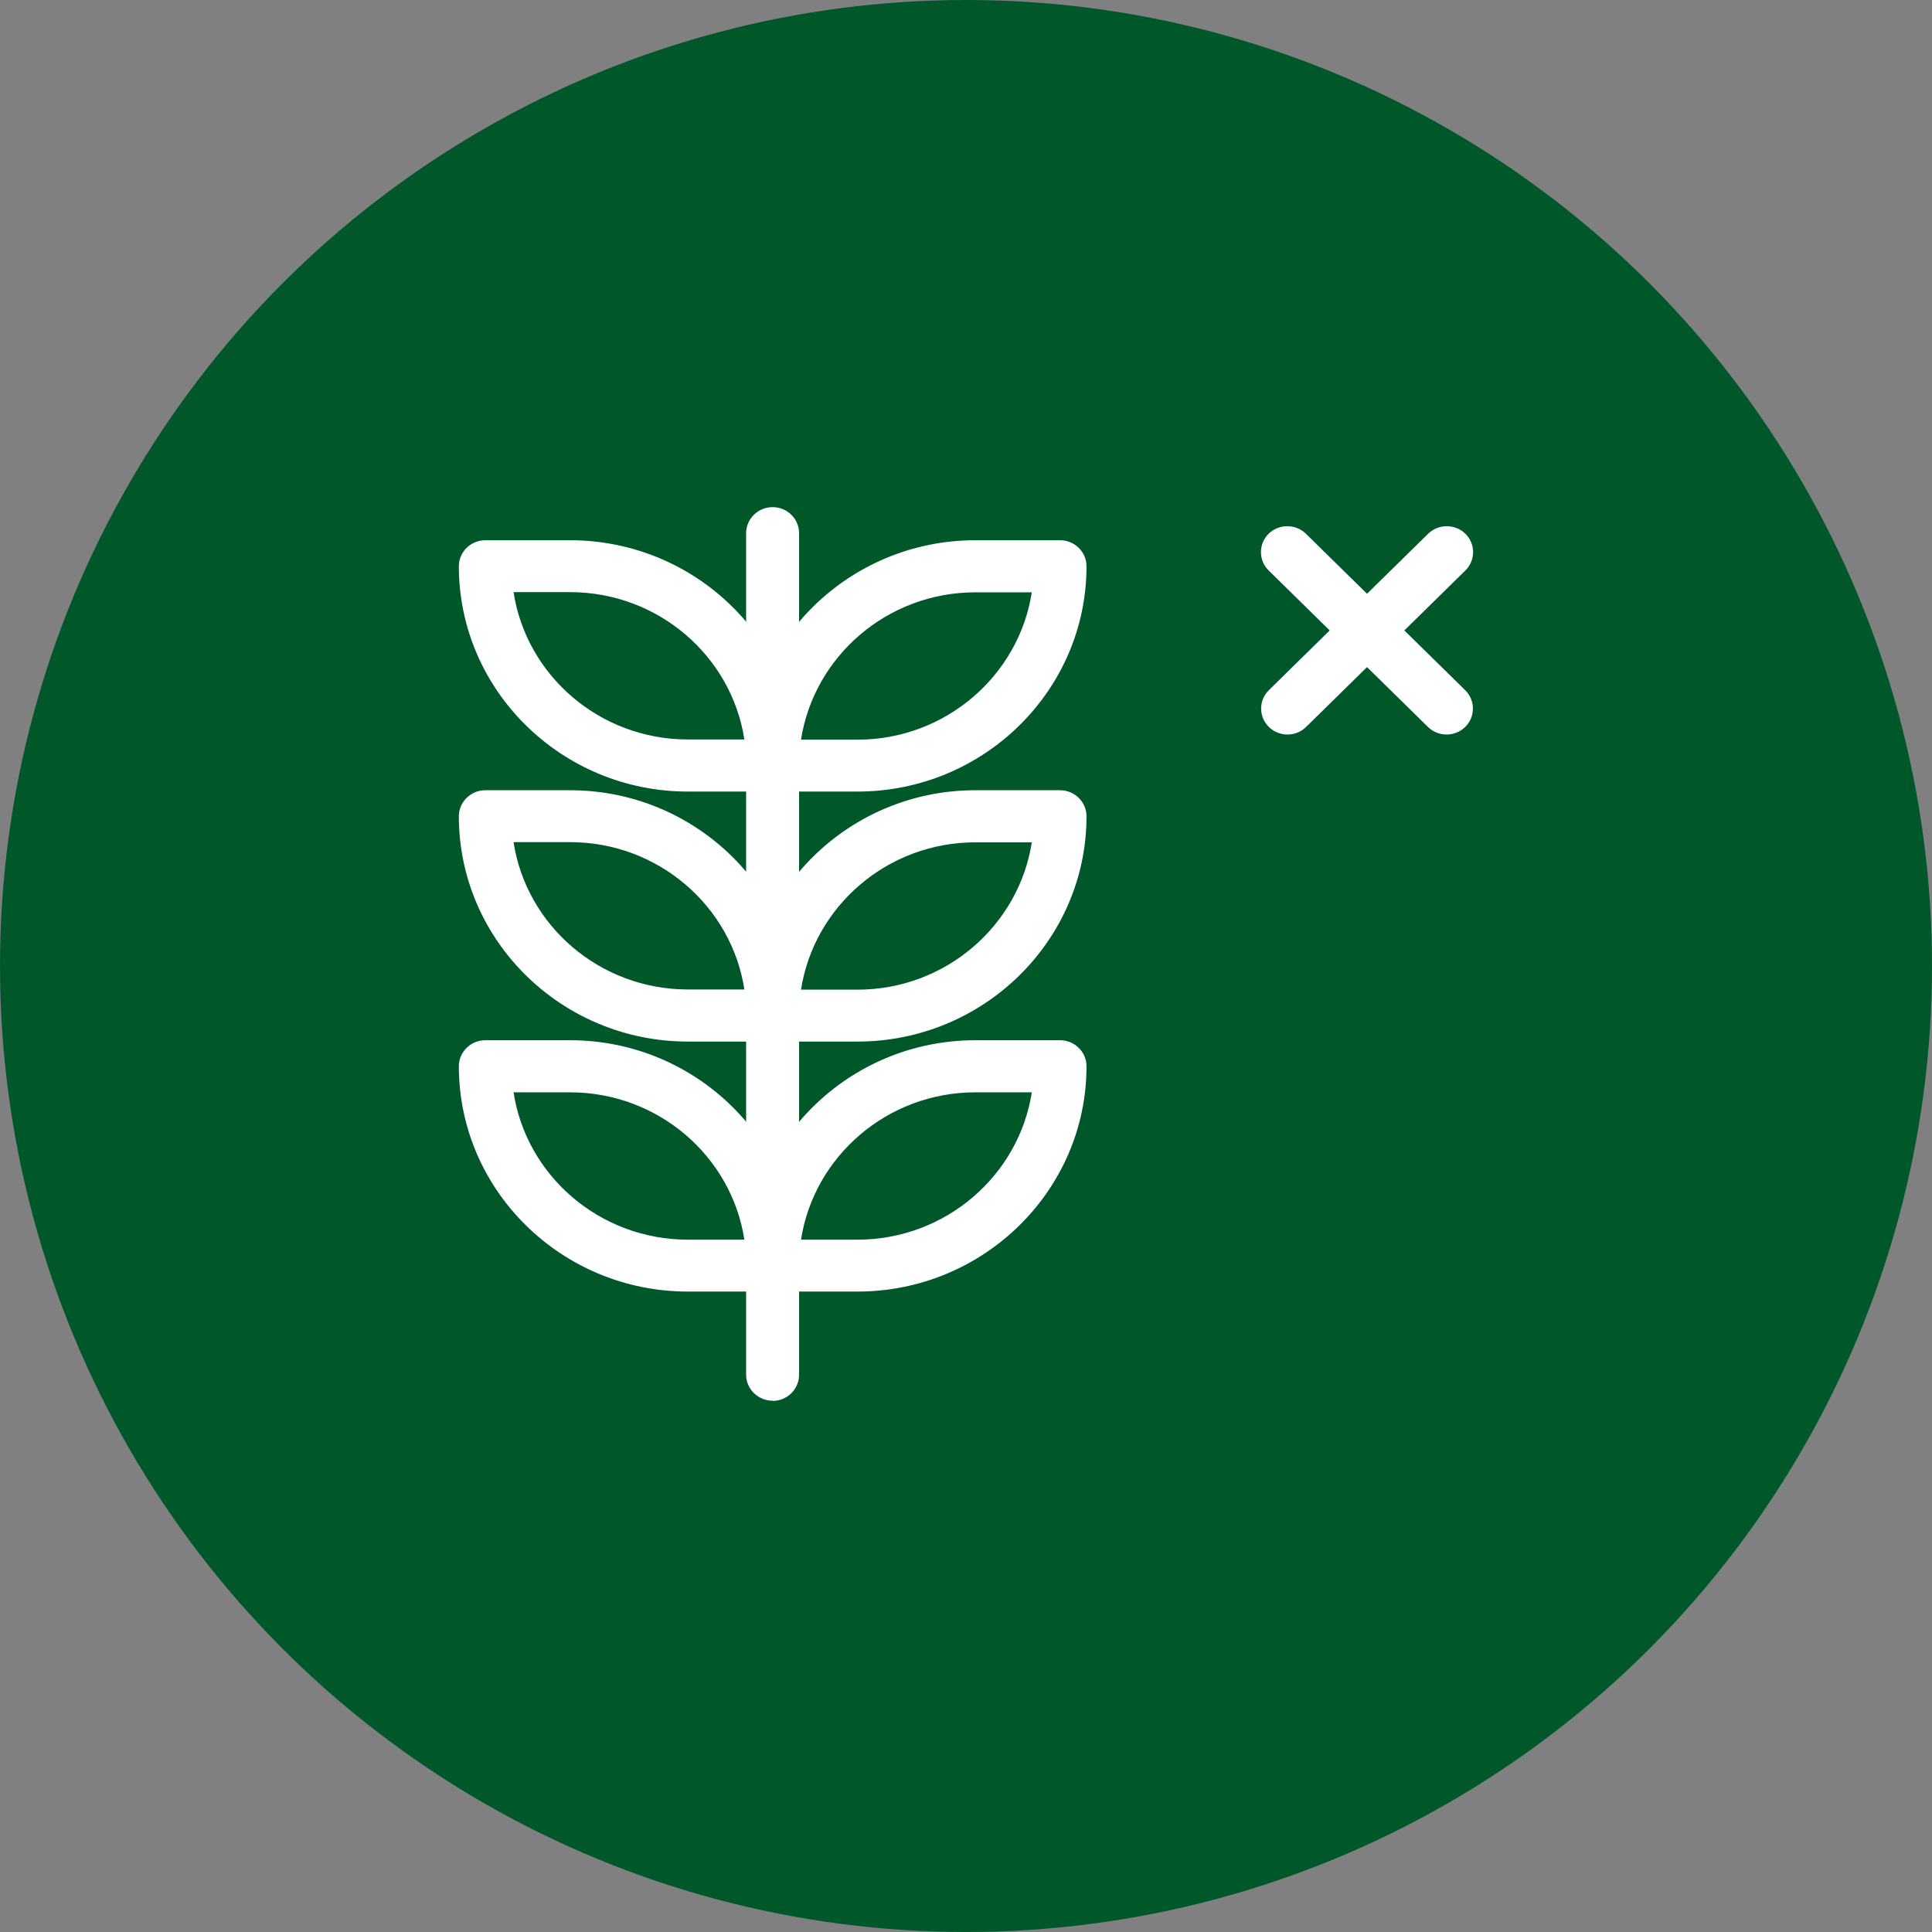 <svg width="80" height="80" viewBox="0 0 80 80" fill="none" xmlns="http://www.w3.org/2000/svg">
<rect x="0" y="0" width="80" height="80" fill="#808080" stroke="none"/>
<circle cx="40" cy="40" r="40" fill="#00582A"/>
<g clip-path="url(#clip0_4825_519)">
<path d="M35.505 32.777H31.999C31.399 32.777 30.902 32.297 30.902 31.698C30.902 26.558 35.161 22.37 40.388 22.37H43.894C44.494 22.37 44.99 22.85 44.99 23.448C44.99 28.589 40.732 32.777 35.505 32.777ZM33.168 30.628H35.505C39.155 30.628 42.189 27.975 42.725 24.527H40.388C36.738 24.527 33.704 27.18 33.168 30.628Z" fill="white"/>
<path d="M31.991 32.777H28.485C23.258 32.777 19 28.589 19 23.448C19 22.858 19.488 22.37 20.097 22.37H23.603C28.83 22.37 33.088 26.558 33.088 31.698C33.088 32.289 32.6 32.777 31.991 32.777ZM21.265 24.519C21.794 27.967 24.827 30.62 28.485 30.62H30.823C30.294 27.172 27.261 24.519 23.603 24.519H21.265Z" fill="white"/>
<path d="M35.505 53.481H31.999C31.399 53.481 30.902 53.001 30.902 52.403C30.902 47.262 35.161 43.074 40.388 43.074H43.894C44.494 43.074 44.99 43.554 44.99 44.152C44.99 49.293 40.732 53.481 35.505 53.481ZM33.168 51.332H35.505C39.155 51.332 42.189 48.679 42.725 45.231H40.388C36.738 45.231 33.704 47.884 33.168 51.332Z" fill="white"/>
<path d="M31.991 53.481H28.485C23.258 53.481 19 49.293 19 44.152C19 43.562 19.488 43.074 20.097 43.074H23.603C28.83 43.074 33.088 47.262 33.088 52.403C33.088 52.993 32.6 53.481 31.991 53.481ZM21.265 45.231C21.794 48.679 24.827 51.332 28.485 51.332H30.823C30.294 47.884 27.261 45.231 23.603 45.231H21.265Z" fill="white"/>
<path d="M35.505 43.129H31.999C31.399 43.129 30.902 42.649 30.902 42.05C30.902 36.91 35.161 32.722 40.388 32.722H43.894C44.494 32.722 44.99 33.202 44.99 33.8C44.99 38.941 40.732 43.129 35.505 43.129ZM33.168 40.98H35.505C39.155 40.98 42.189 38.327 42.725 34.879H40.388C36.738 34.879 33.704 37.532 33.168 40.98Z" fill="white"/>
<path d="M31.991 43.129H28.485C23.258 43.129 19 38.941 19 33.8C19 33.21 19.488 32.722 20.097 32.722H23.603C28.83 32.722 33.088 36.91 33.088 42.05C33.088 42.641 32.6 43.129 31.991 43.129ZM21.265 34.871C21.794 38.319 24.827 40.972 28.485 40.972H30.823C30.294 37.524 27.261 34.871 23.603 34.871H21.265Z" fill="white"/>
<path d="M31.991 58C31.391 58 30.895 57.52 30.895 56.922V22.078C30.895 21.488 31.383 21 31.991 21C32.599 21 33.088 21.48 33.088 22.078V56.929C33.088 57.52 32.599 58.008 31.991 58.008V58Z" fill="white"/>
<path d="M59.903 30.415C59.623 30.415 59.343 30.313 59.127 30.1L52.531 23.621C52.107 23.204 52.107 22.519 52.531 22.102C52.955 21.685 53.652 21.685 54.076 22.102L60.672 28.581C61.096 28.998 61.096 29.683 60.672 30.1C60.456 30.313 60.175 30.415 59.895 30.415H59.903Z" fill="white"/>
<path d="M53.315 30.415C53.035 30.415 52.755 30.313 52.539 30.1C52.115 29.683 52.115 28.998 52.539 28.581L59.135 22.102C59.559 21.685 60.255 21.685 60.679 22.102C61.104 22.519 61.104 23.204 60.679 23.621L54.084 30.1C53.868 30.313 53.587 30.415 53.307 30.415H53.315Z" fill="white"/>
</g>
<defs>
<clipPath id="clip0_4825_519">
<rect width="42" height="37" fill="white" transform="translate(19 21)"/>
</clipPath>
</defs>
</svg>
